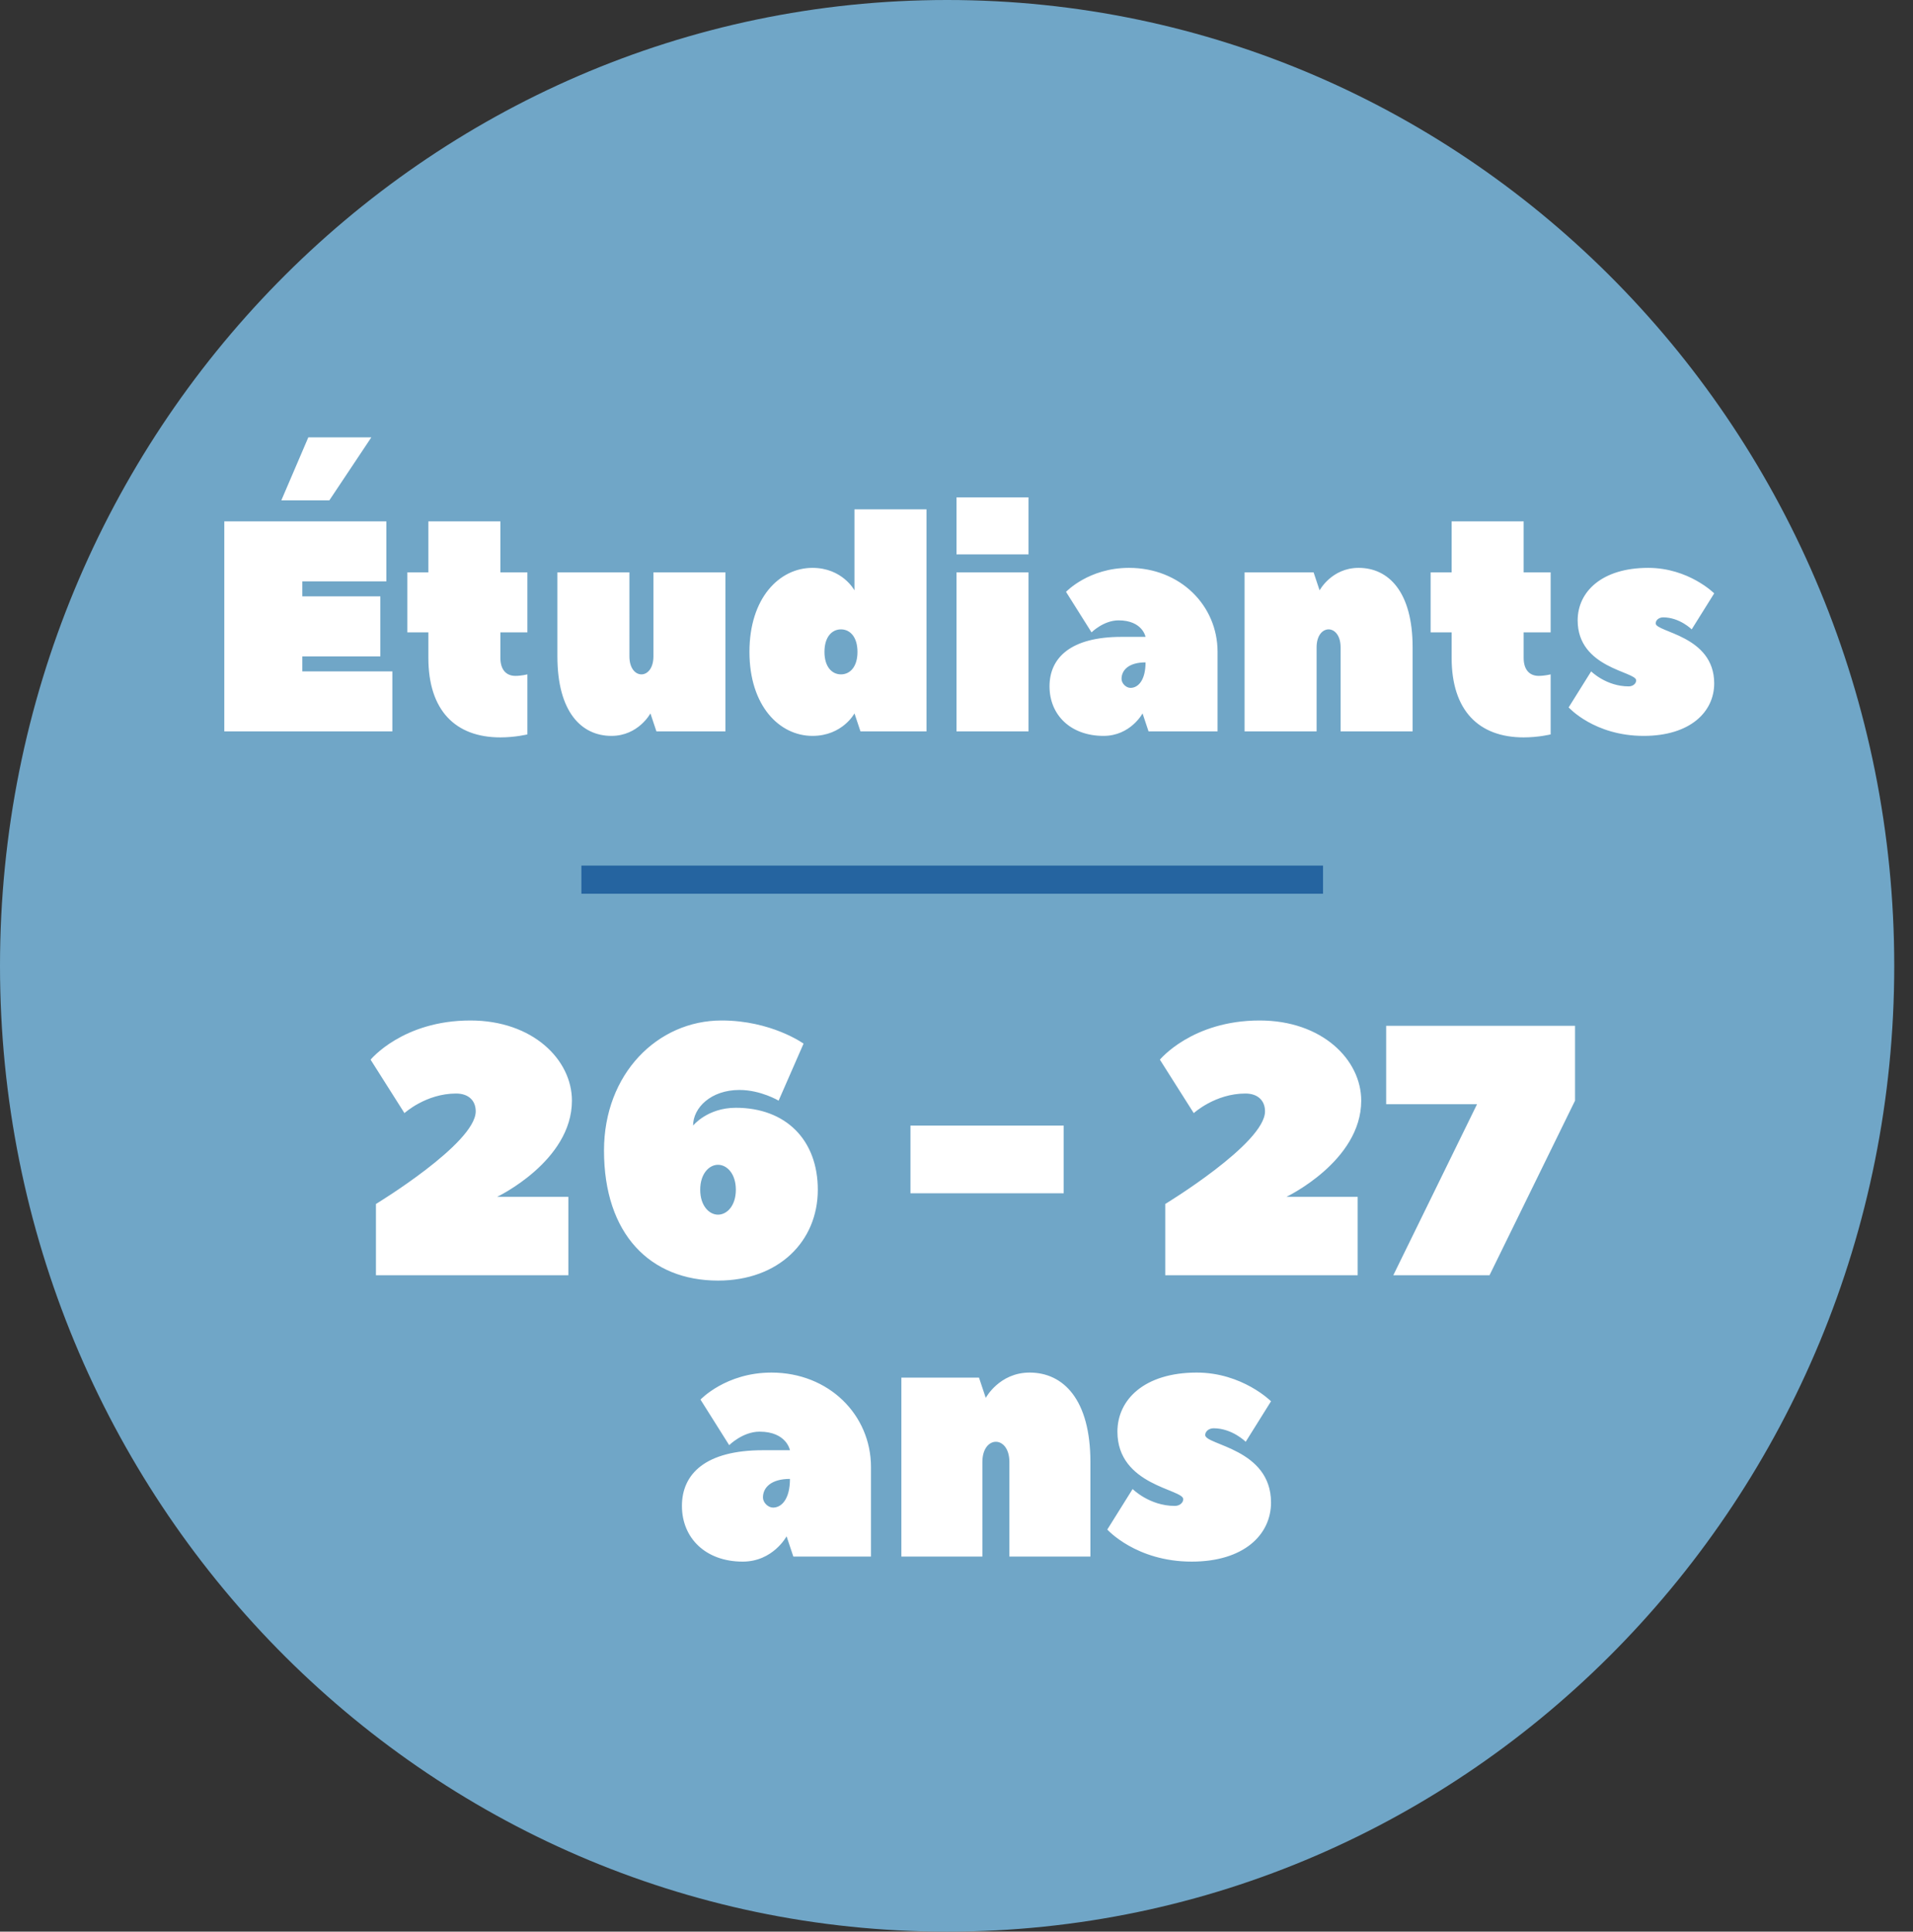 <svg xmlns="http://www.w3.org/2000/svg" width="102" height="103" viewBox="0 0 102 103">
  <rect x="0" y="0" width="102" height="103" fill="#333333" stroke="none"/>
  <g fill="none" fill-rule="evenodd">
    <path fill="#70A6C7" d="M50.501 103C78.391 103 101 79.943 101 51.501 101 23.057 78.39 0 50.501 0 22.61 0 0 23.057 0 51.501 0 79.943 22.61 103 50.501 103"/>
    <path fill="#FFF" fill-rule="nonzero" d="M41.13 73.19c3.06 0 5.31 2.25 5.31 5.04V83H42.3l-.36-1.08s-.72 1.35-2.34 1.35c-1.98 0-3.24-1.26-3.24-2.97 0-1.71 1.26-2.97 4.32-2.97h1.44s-.18-.99-1.62-.99c-.9 0-1.62.72-1.62.72l-1.53-2.43s1.35-1.44 3.78-1.44zm.09 7.2c.45 0 .9-.45.9-1.53-.99 0-1.44.45-1.44.99 0 .27.27.54.54.54zm13.68-7.2c1.8 0 3.24 1.44 3.24 4.77V83h-4.32v-5.04c0-.72-.36-1.08-.72-1.08s-.72.36-.72 1.08V83h-4.32v-9.54h4.14l.36 1.08s.72-1.35 2.34-1.35zm12.87 6.93c0 1.71-1.44 3.15-4.23 3.15-2.97 0-4.5-1.71-4.5-1.71l1.35-2.16s.9.9 2.25.9c.27 0 .45-.18.45-.36 0-.54-3.51-.72-3.51-3.6 0-1.71 1.44-3.15 4.23-3.15 2.43 0 3.96 1.53 3.96 1.53l-1.35 2.16s-.72-.72-1.71-.72c-.27 0-.45.18-.45.36 0 .54 3.51.72 3.51 3.6zM16.12 35v.8h4.8V39h-8.96V27.8h8.64V31h-4.48v.8h4.16V35h-4.16zM15 26.68l1.44-3.36h3.36l-2.24 3.36H15zm7.84 7.04h-1.12v-3.2h1.12V27.8h3.84v2.72h1.44v3.2h-1.44v1.36c0 .64.32.96.8.96.32 0 .64-.08.64-.08v3.2s-.64.16-1.44.16c-2.4 0-3.84-1.44-3.84-4.24v-1.36zm9.76 5.52c-1.6 0-2.88-1.28-2.88-4.24v-4.48h3.84V35c0 .64.32.96.64.96s.64-.32.64-.96v-4.48h3.84V39H35l-.32-.96s-.64 1.2-2.08 1.2zm7.36-4.48c0-2.88 1.6-4.48 3.36-4.48 1.6 0 2.24 1.2 2.24 1.2v-4.32h3.84V39h-3.52l-.32-.96s-.64 1.2-2.24 1.2c-1.76 0-3.36-1.6-3.36-4.48zm4 0c0 .8.4 1.2.88 1.2s.88-.4.88-1.2c0-.8-.4-1.2-.88-1.2s-.88.4-.88 1.2zM51 30.52h3.84V39H51v-8.48zm0-.96v-3.04h3.84v3.04H51zm9.2.72c2.72 0 4.72 2 4.72 4.48V39h-3.68l-.32-.96s-.64 1.2-2.08 1.2c-1.76 0-2.88-1.12-2.88-2.64s1.12-2.64 3.84-2.64h1.28s-.16-.88-1.44-.88c-.8 0-1.44.64-1.44.64l-1.36-2.16s1.2-1.28 3.36-1.28zm.08 6.4c.4 0 .8-.4.8-1.36-.88 0-1.28.4-1.28.88 0 .24.24.48.48.48zm12.16-6.4c1.6 0 2.88 1.28 2.88 4.24V39h-3.84v-4.48c0-.64-.32-.96-.64-.96s-.64.32-.64.96V39h-3.84v-8.48h3.68l.32.96s.64-1.2 2.08-1.2zm4.96 3.44h-1.12v-3.2h1.12V27.8h3.84v2.72h1.44v3.2h-1.44v1.36c0 .64.32.96.8.96.32 0 .64-.08.64-.08v3.2s-.64.16-1.44.16c-2.4 0-3.84-1.44-3.84-4.24v-1.36zm14 2.72c0 1.52-1.28 2.8-3.76 2.8-2.64 0-4-1.52-4-1.52l1.2-1.92s.8.8 2 .8c.24 0 .4-.16.4-.32 0-.48-3.12-.64-3.12-3.2 0-1.52 1.28-2.8 3.76-2.8 2.16 0 3.52 1.36 3.52 1.36l-1.2 1.92s-.64-.64-1.52-.64c-.24 0-.4.16-.4.32 0 .48 3.12.64 3.12 3.2zM30.495 58.69c0 3.23-3.99 5.13-3.99 5.13h3.8V68h-10.26v-3.8s5.32-3.23 5.32-4.94c0-.57-.38-.95-1.045-.95-1.615 0-2.755 1.045-2.755 1.045l-1.805-2.85s1.71-2.09 5.32-2.09c3.325 0 5.415 2.09 5.415 4.275zm6.46 1.33s.76-.95 2.28-.95c2.66 0 4.37 1.71 4.37 4.37 0 2.755-2.09 4.845-5.32 4.845-3.61 0-6.08-2.47-6.08-6.935 0-4.085 2.85-6.935 6.27-6.935 2.66 0 4.37 1.235 4.37 1.235l-1.33 3.04s-.95-.57-2.09-.57c-1.52 0-2.47.95-2.47 1.9zm2.28 3.42c0-.855-.475-1.33-.95-1.33s-.95.475-.95 1.33c0 .855.475 1.33.95 1.33s.95-.475.95-1.33zm9.31.19v-3.61h8.17v3.61h-8.17zm24.035-4.94c0 3.23-3.99 5.13-3.99 5.13h3.8V68H62.13v-3.8s5.32-3.23 5.32-4.94c0-.57-.38-.95-1.045-.95-1.615 0-2.755 1.045-2.755 1.045l-1.805-2.85s1.71-2.09 5.32-2.09c3.325 0 5.415 2.09 5.415 4.275zm11.4-3.99v3.99L79.42 68h-5.13l4.465-9.12H73.91V54.7h10.07z"/>
    <path stroke="#2564A0" stroke-width="1.5" d="M31 46.906h39.543"/>
  </g>
</svg>
